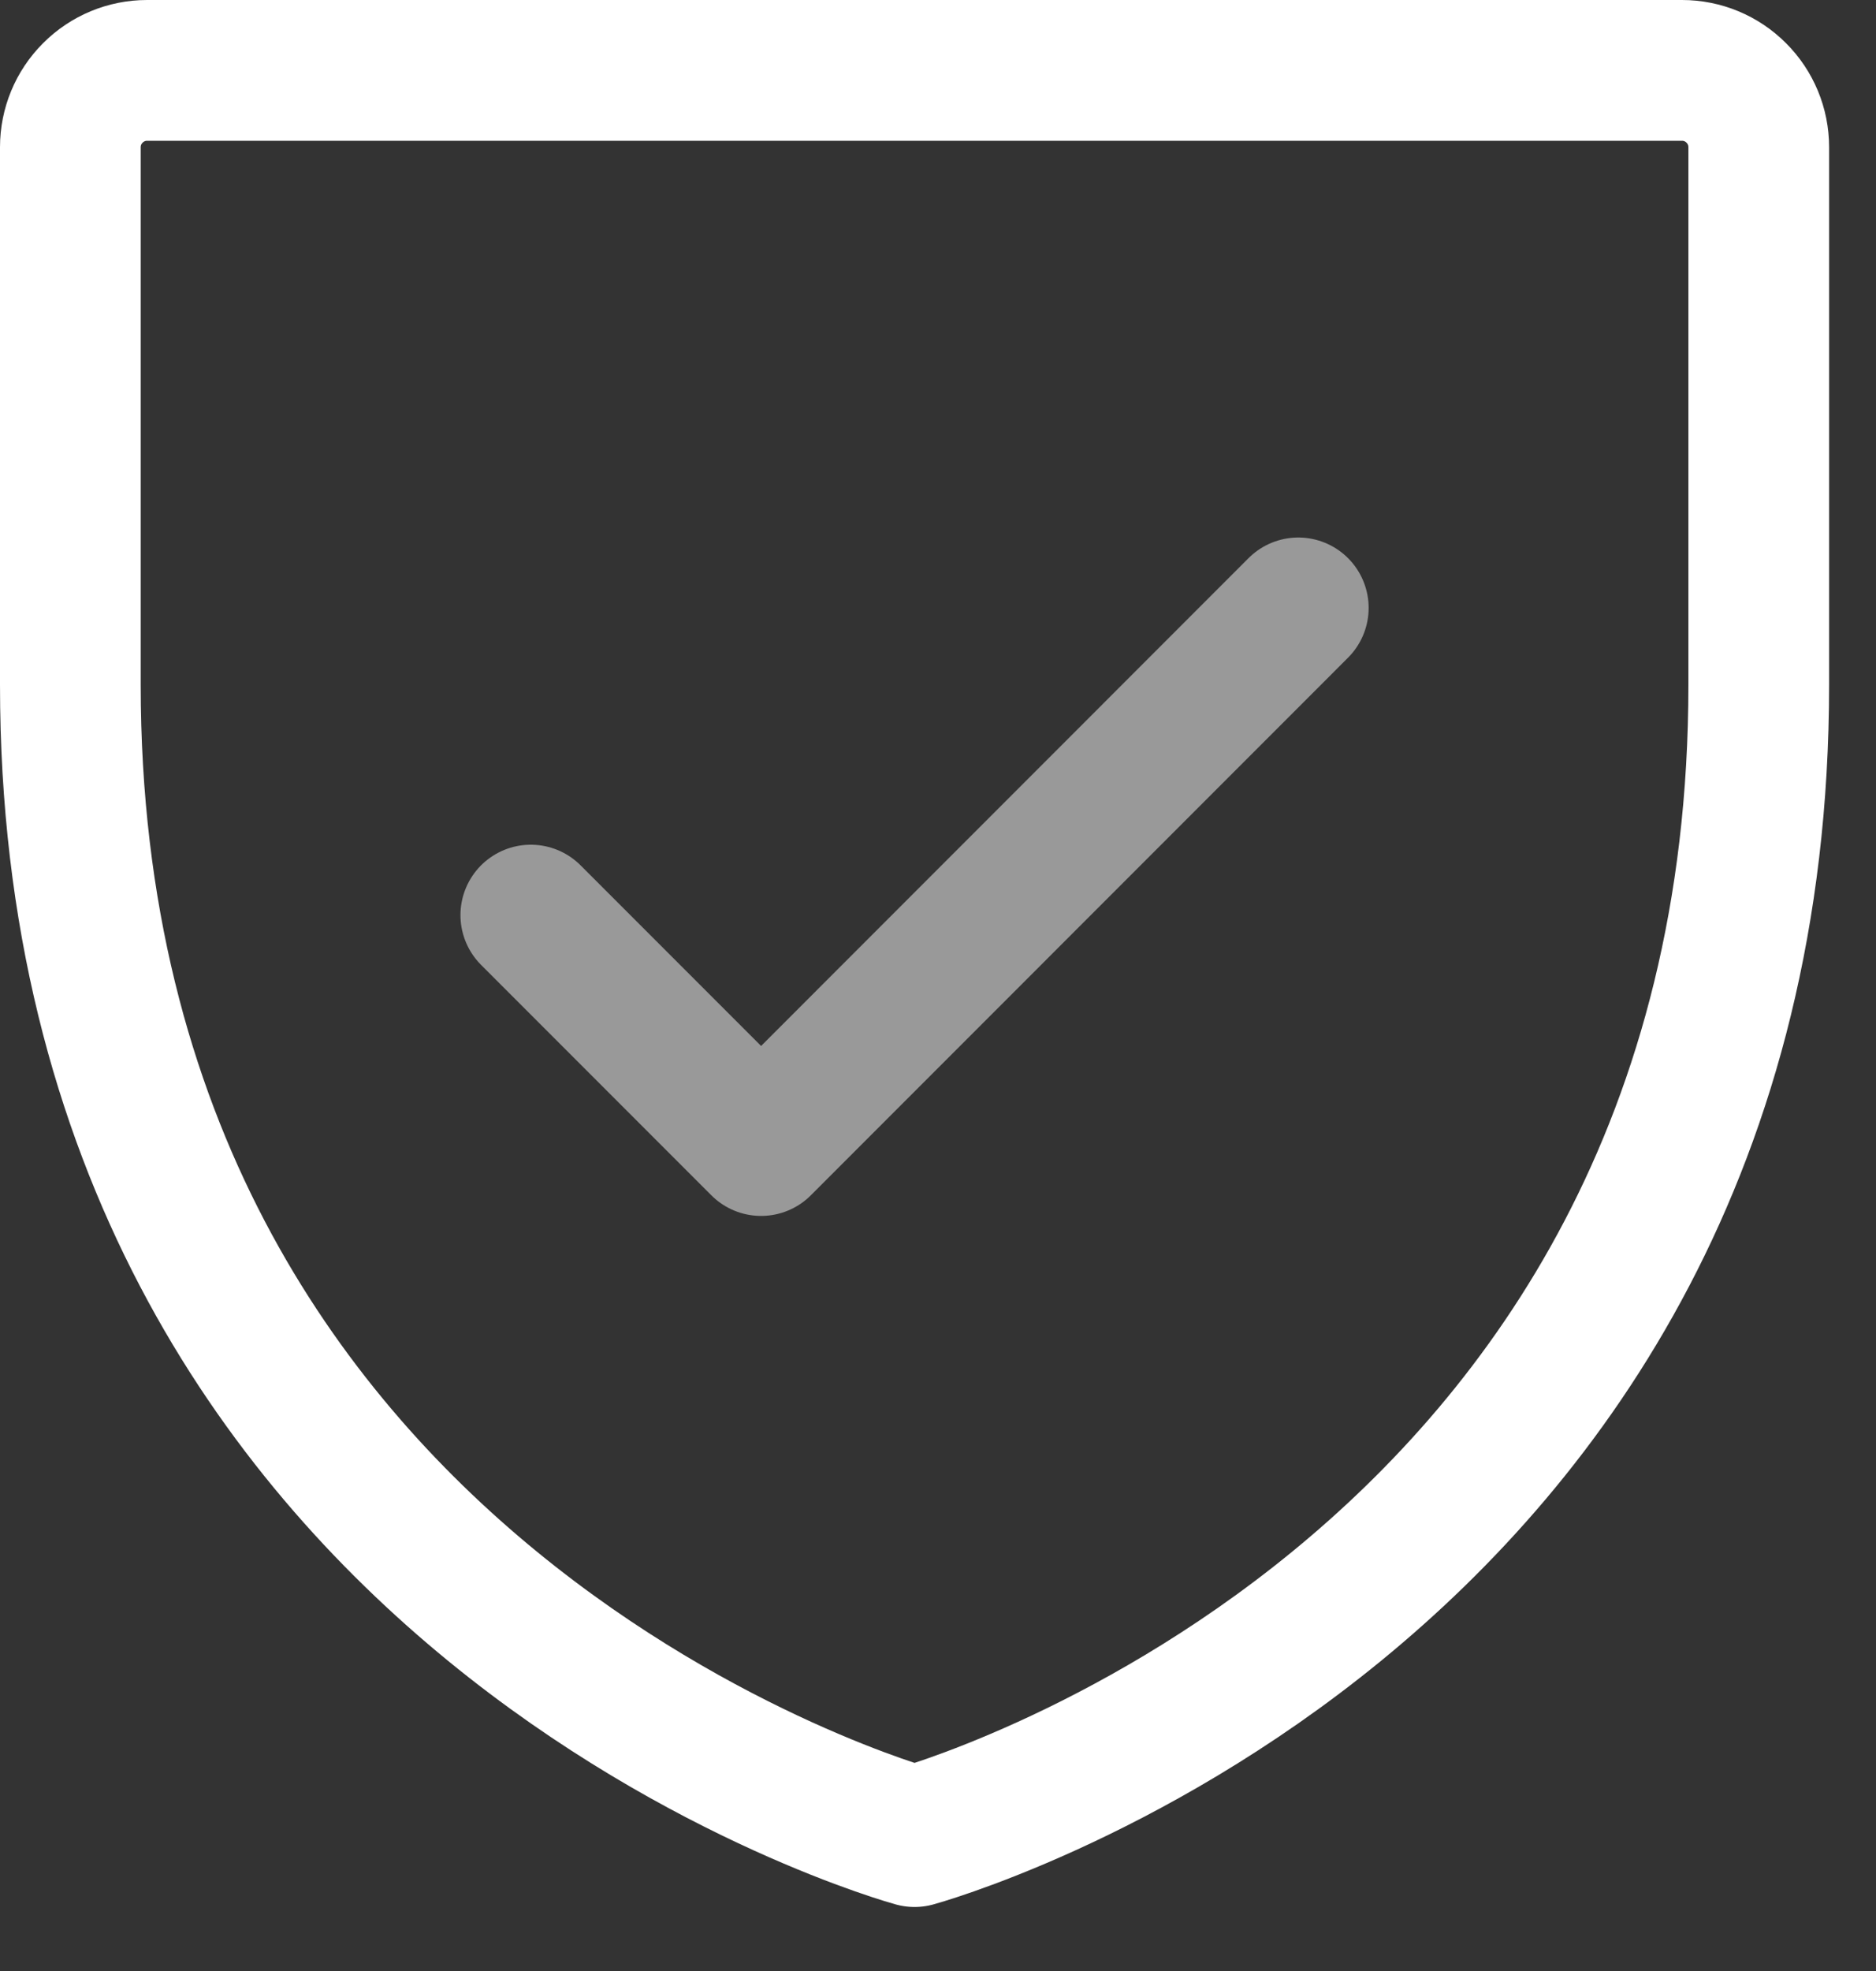 <?xml version="1.0" encoding="UTF-8"?> <svg xmlns="http://www.w3.org/2000/svg" width="20" height="21" viewBox="0 0 20 21" fill="none"><rect x="0" y="0" width="20" height="21" fill="#333333" stroke="none"/><path d="M18.75 7.295V1.568C18.75 1.351 18.664 1.143 18.51 0.99C18.357 0.836 18.149 0.75 17.932 0.75H1.568C1.351 0.75 1.143 0.836 0.99 0.99C0.836 1.143 0.75 1.351 0.75 1.568V7.295C0.75 17.114 9.75 19.568 9.75 19.568C9.75 19.568 18.75 17.114 18.75 7.295Z" stroke="white" stroke-width="1.5" stroke-linecap="round" stroke-linejoin="round"></path><path d="M5.659 9.75L8.114 12.205L13.841 6.477" stroke="white" stroke-opacity="0.5" stroke-width="1.5" stroke-linecap="round" stroke-linejoin="round"></path></svg> 